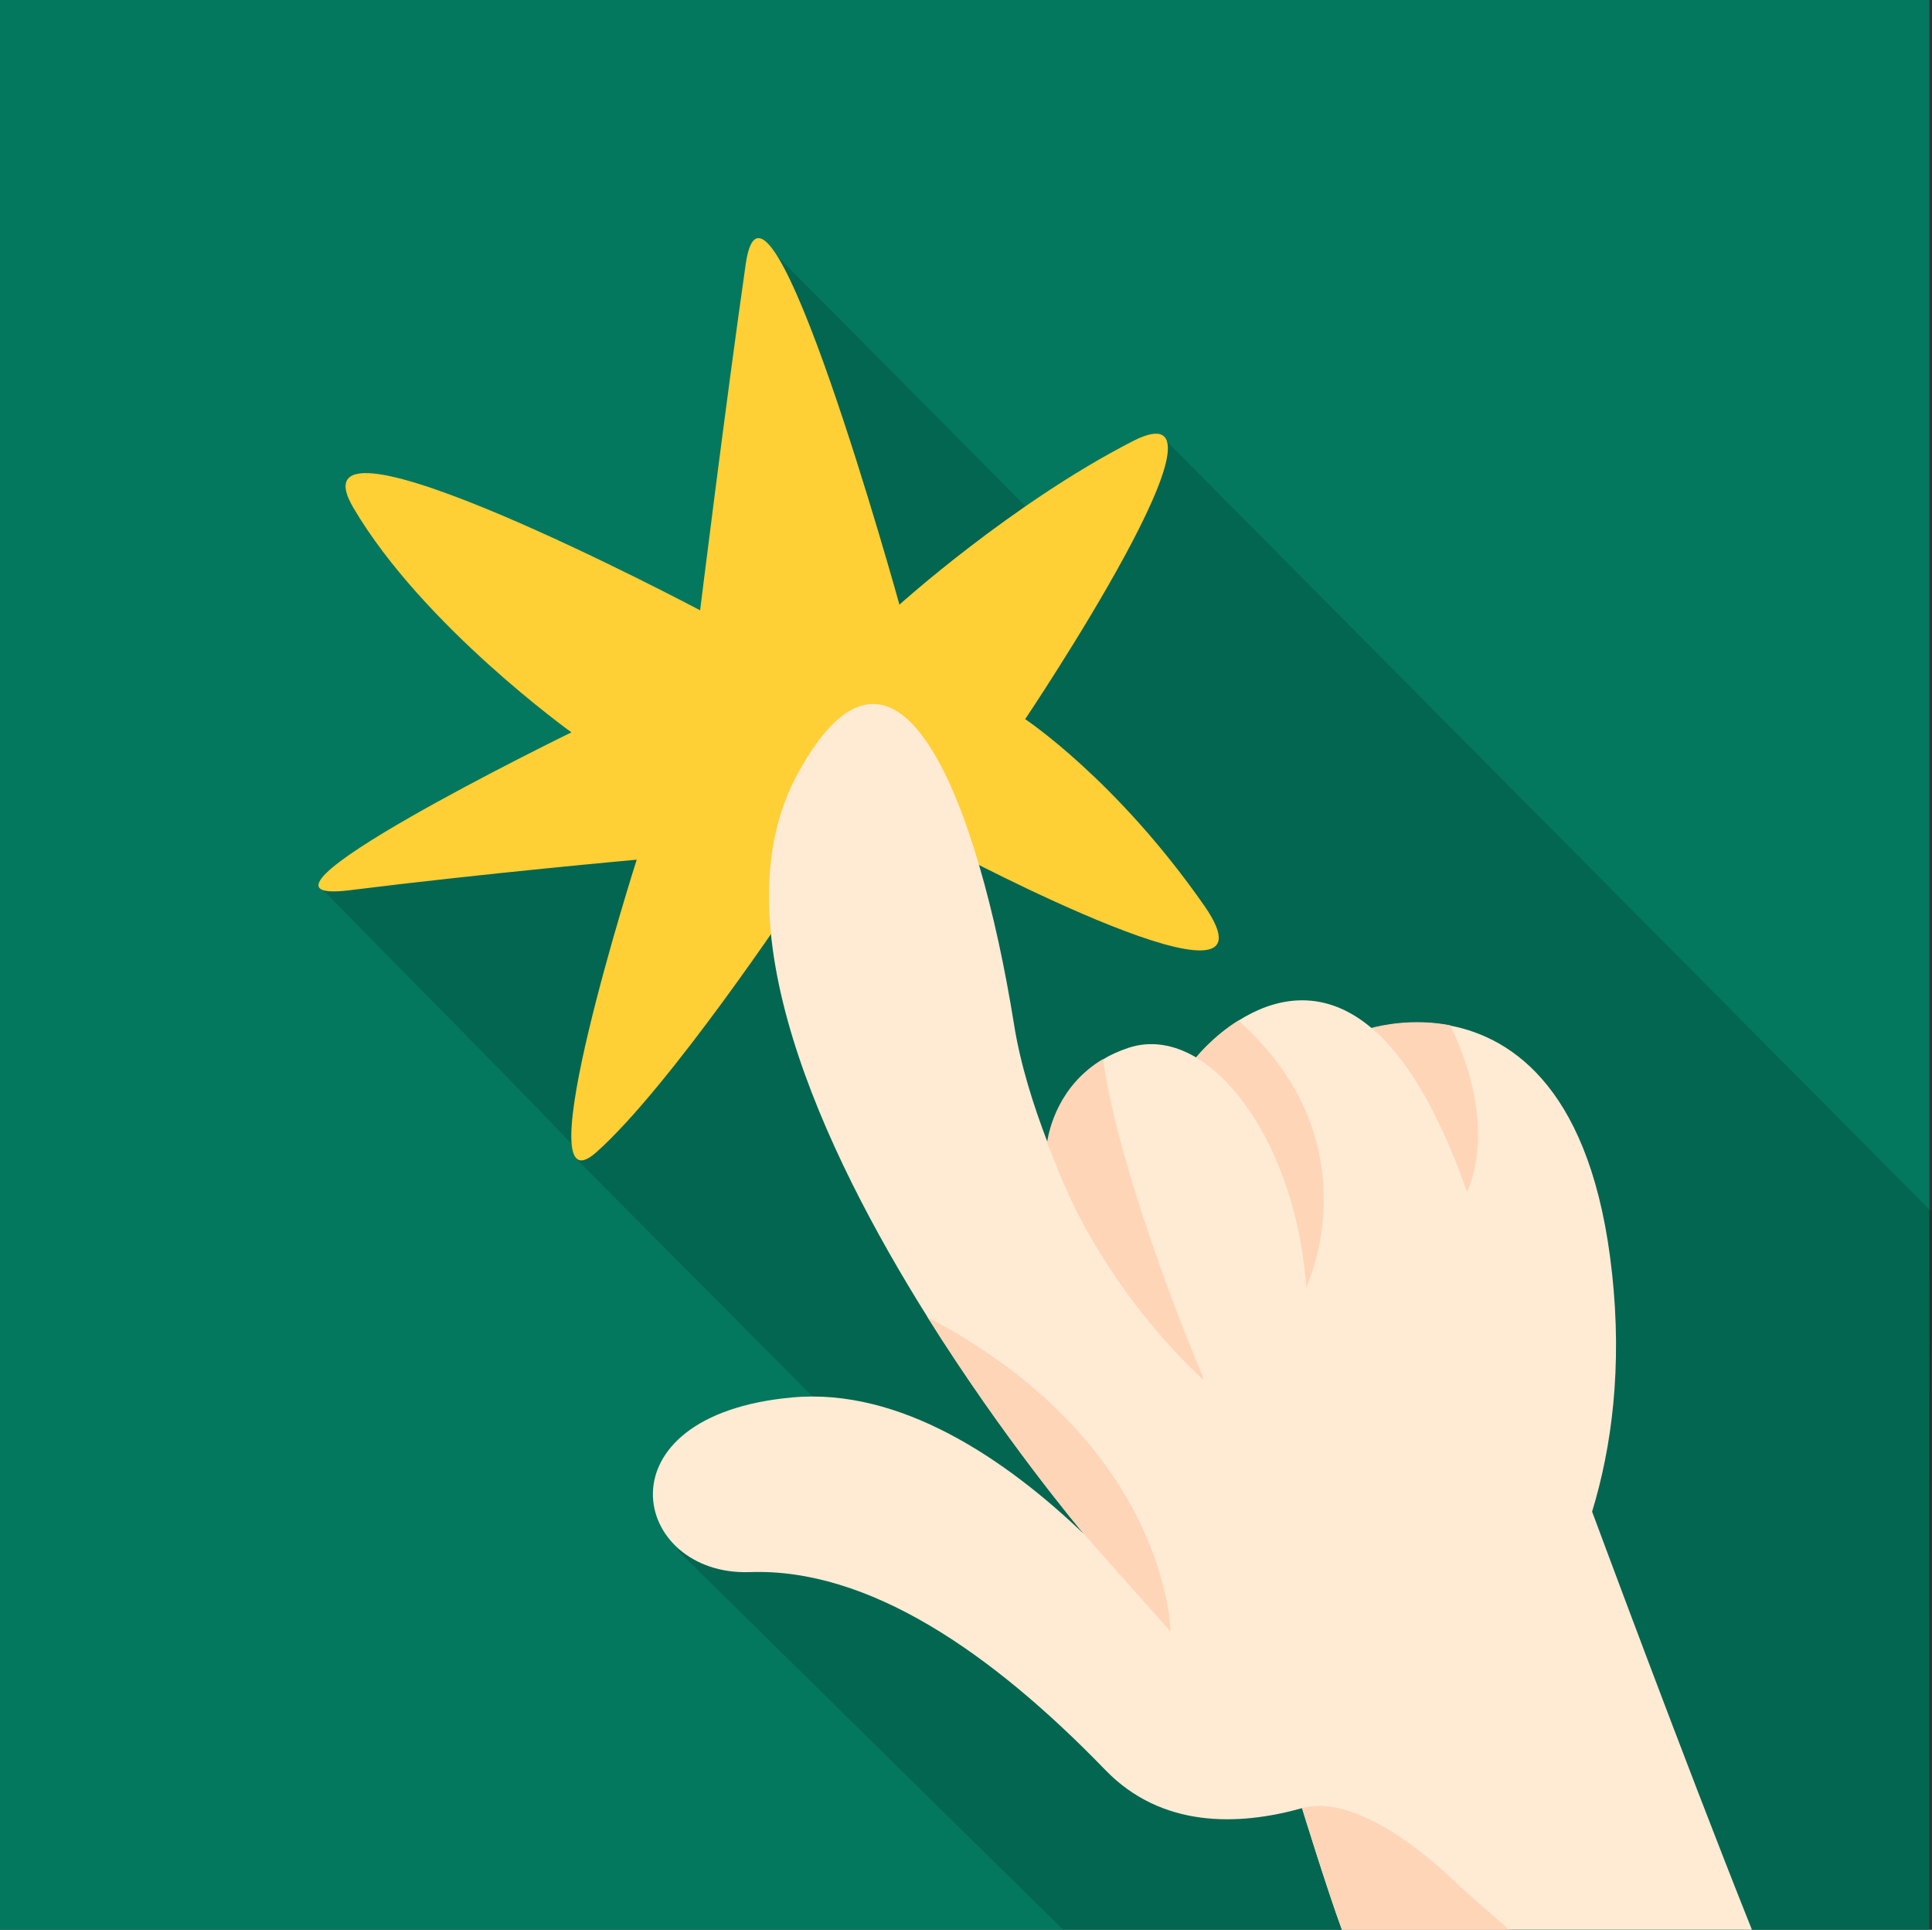 <?xml version="1.0" encoding="utf-8"?>
<svg xmlns="http://www.w3.org/2000/svg" id="Layer_1" data-name="Layer 1" viewBox="0 0 60.08 60">
  <rect x="0" y="0" width="60.08" height="60" fill="#333333" stroke="none"/>
  <rect width="60" height="60" fill="#03785f" stroke-width="0"/>
  <g opacity=".15">
    <path d="M10.03,27.65c3,3.08,4.97,5.02,7.77,7.94.53.55.65-.21.06.38l11.8,11.87-8.6.35,12.01,11.82h26.94c0-4.43.06-22.33.06-22.33l-23.96-24.13-2.63,3.79-9.74-9.81s3.12,12.1.71,13.11c-1.29-1.38-11.94,5.84-14.44,7.01Z" fill="#000" stroke-width="0"/>
  </g>
  <line x1="23.17" y1="59.67" x2="4.92" y2="41.33" fill="none" stroke-width="0"/>
  <g>
    <path d="M21.77,18.99s.79-6.39,1.42-10.78,4.78,10.59,4.78,10.59c0,0,3.49-3.15,7.25-5.08s-3.34,8.64-3.34,8.64c0,0,2.84,1.88,5.57,5.8s-7.83-1.69-7.83-1.69c0,0,.53.84-.16,8.11-.69,7.28-4.76-6.6-4.76-6.6,0,0-3.86,5.81-6.16,7.85s1.26-9.1,1.26-9.1c0,0-4.69.42-8.93.95-4.25.53,6.9-4.91,6.9-4.91,0,0-4.62-3.31-6.78-6.98-2.16-3.67,10.79,3.19,10.79,3.19h0Z" fill="#ffcf36" stroke-width="0"/>
    <path d="M50.13,39.58c.32,2.95-.01,5.42-.62,7.42.01.02,2.85,7.7,4.97,13h-12.75c-.48-1.31-1.24-3.78-1.24-3.78-1.97.55-4.36.63-6.12-1.19-3.56-3.68-7.38-6.28-11.05-6.15-3.67.13-4.81-4.87,1.31-5.43,3.36-.31,6.64,1.91,9.08,4.25-.13-.16-2.49-2.96-4.86-6.74-3.27-5.21-6.57-12.3-4.04-16.91,3.12-5.71,5.62.94,6.72,7.78.2,1.27.61,2.55,1.05,3.7.06-.42.37-1.79,1.74-2.6.22-.14.48-.25.77-.35.69-.23,1.42-.11,2.11.3.02-.02.52-.65,1.32-1.15,1.03-.65,2.56-1.1,4.14.24.27-.07,1.27-.31,2.45-.08,1.95.38,4.41,2.02,5.02,7.7h0Z" fill="#ffebd4" stroke-width="0"/>
    <g>
      <path d="M33.7,47.69c-.13-.16-2.49-2.96-4.86-6.74,7.52,3.95,7.56,9.78,7.56,9.78,0,0-2.7-3.03-2.7-3.04" fill="#ffd5b8" stroke-width="0"/>
      <path d="M46.92,60h-5.19c-.48-1.31-1.24-3.78-1.24-3.78,2.01-.56,4.88,2.41,4.88,2.41l1.56,1.37Z" fill="#ffd5b8" stroke-width="0"/>
      <path d="M37.39,42.73l.03.17s-2.81-2.44-4.43-6.3l-.43-1.07c.06-.42.37-1.79,1.74-2.6.58,3.96,3.08,9.81,3.08,9.81h0Z" fill="#ffd5b8" stroke-width="0"/>
      <path d="M40.62,40.02c-.25-3.41-1.74-6.13-3.43-7.14.02-.02.52-.65,1.32-1.15,4.27,3.8,2.11,8.3,2.11,8.3Z" fill="#ffd5b8" stroke-width="0"/>
      <path d="M45.62,37.06c-.94-2.68-1.97-4.25-2.97-5.1.27-.07,1.27-.31,2.45-.08,1.58,3.29.51,5.18.51,5.18Z" fill="#ffd5b8" stroke-width="0"/>
    </g>
  </g>
</svg>